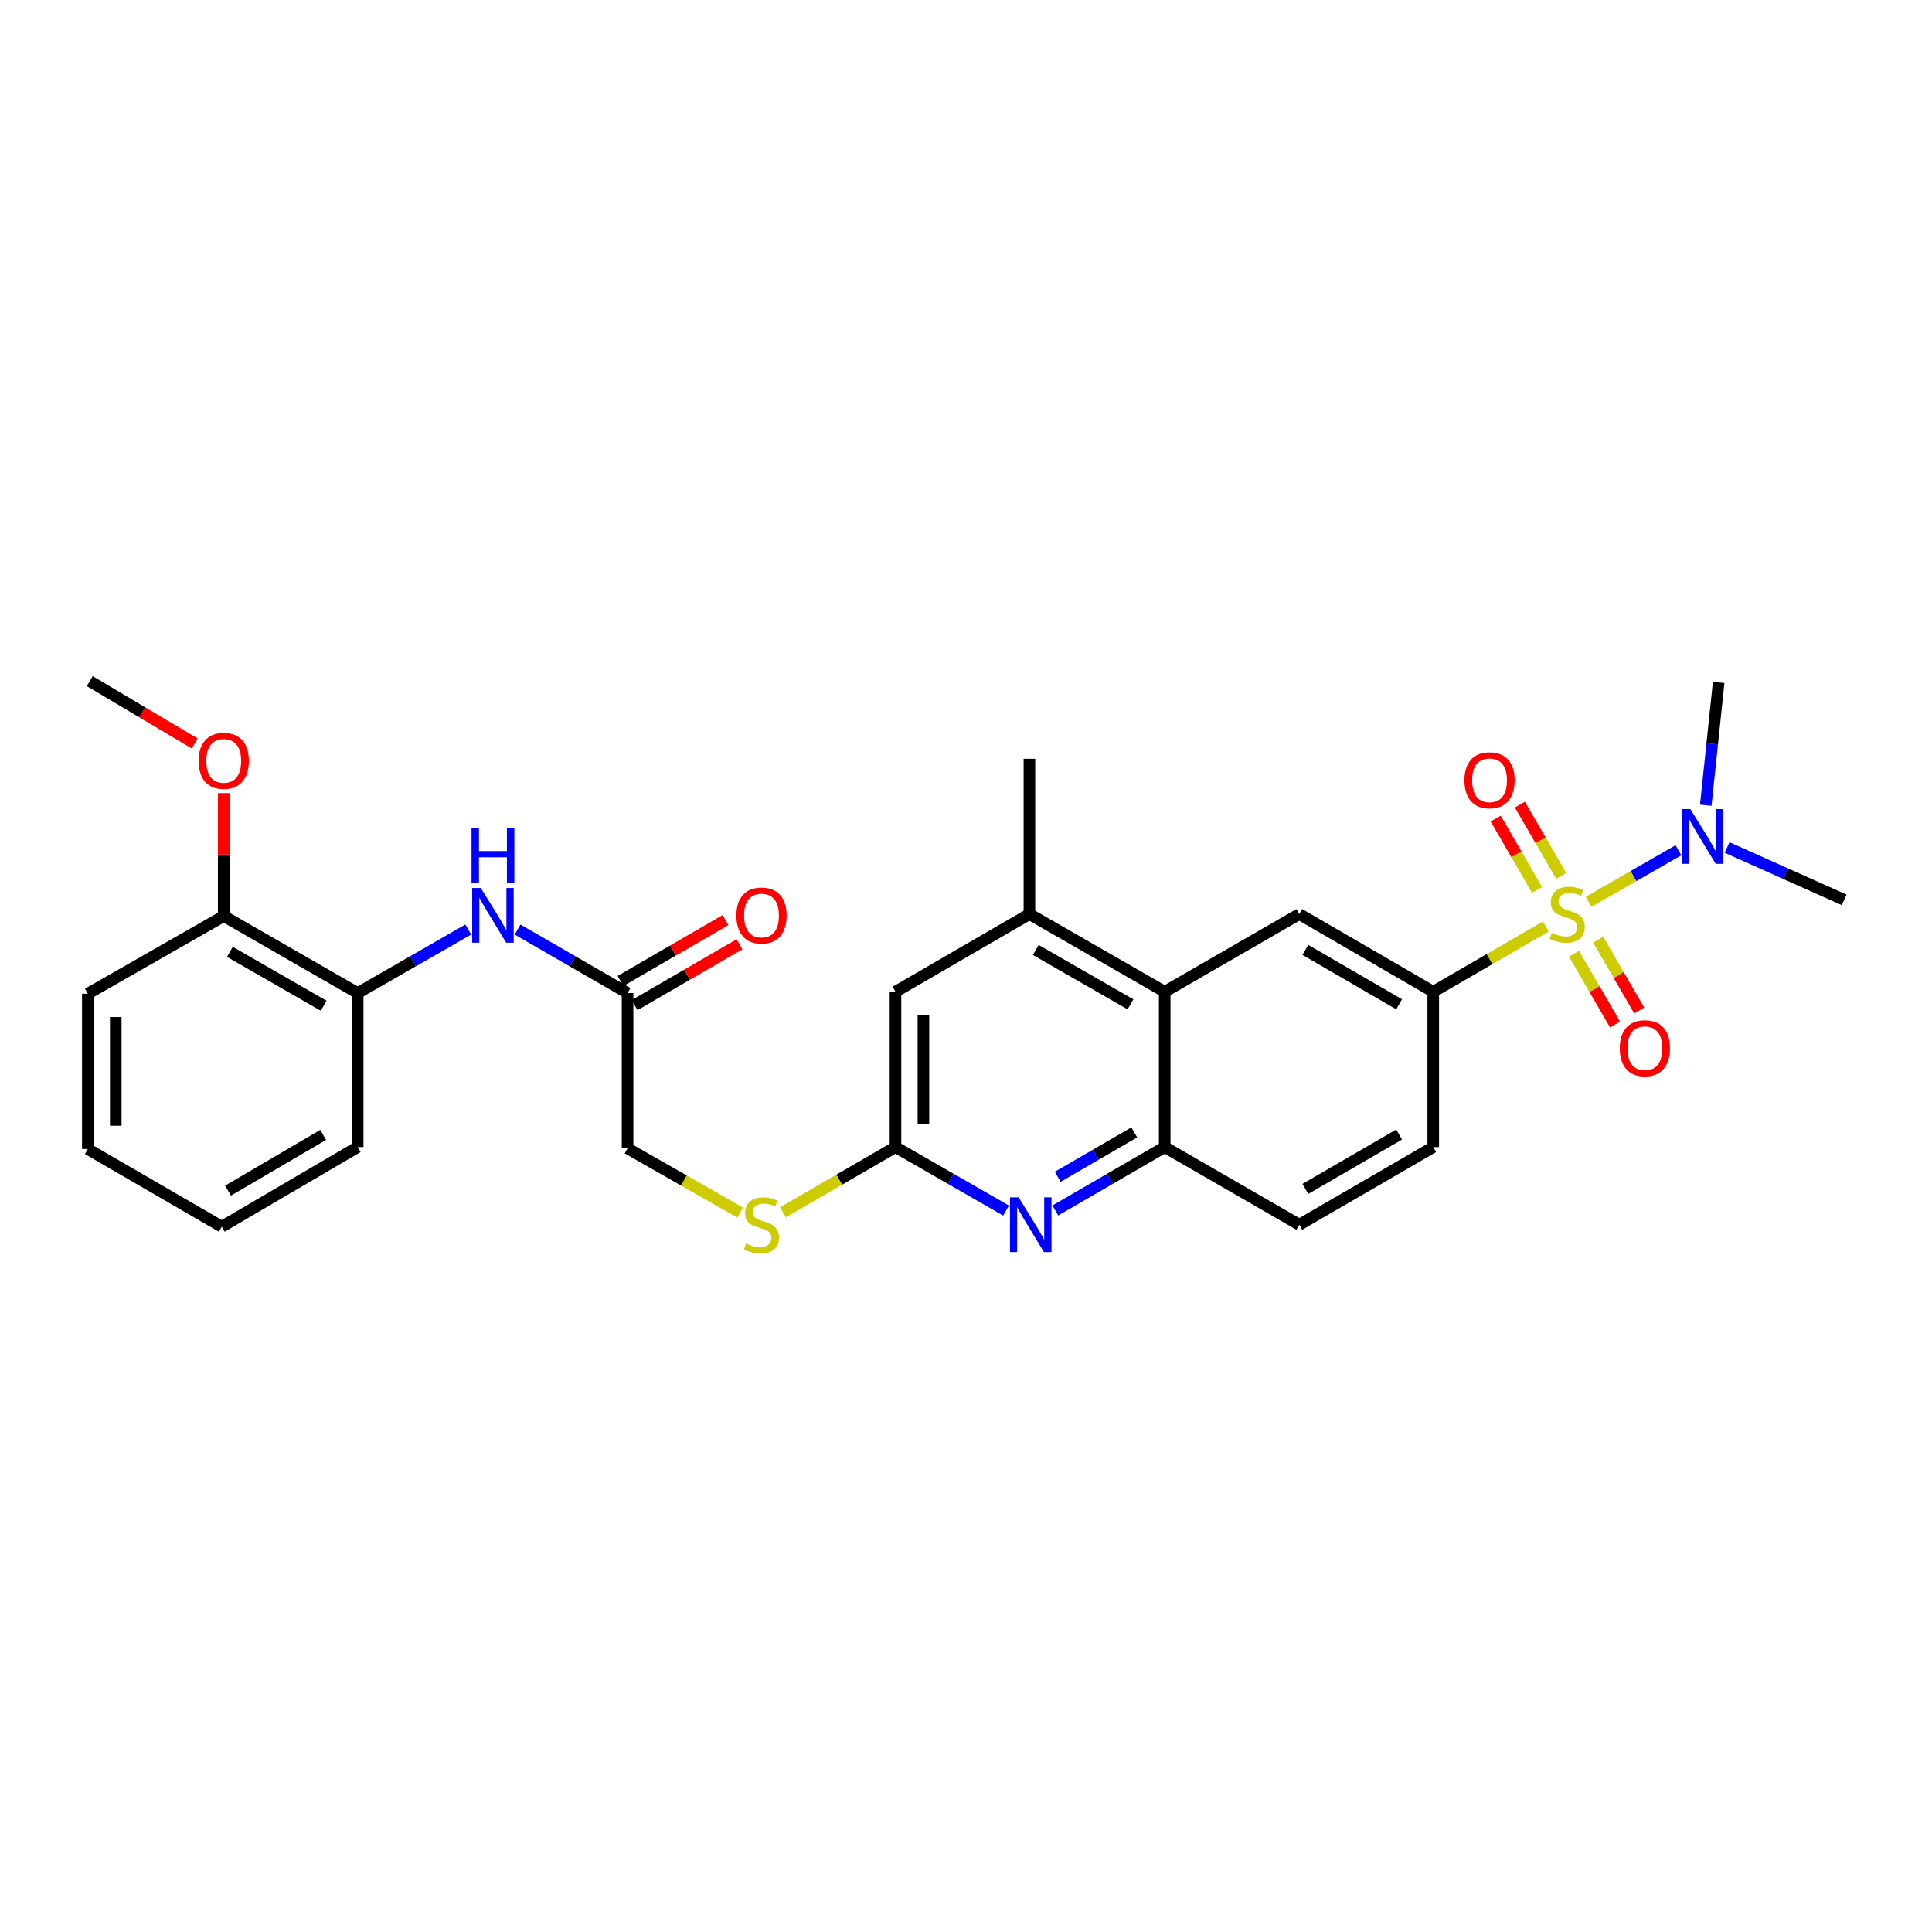 <?xml version='1.0' encoding='iso-8859-1'?>
<svg version='1.1' baseProfile='full'
              xmlns='http://www.w3.org/2000/svg'
                      xmlns:rdkit='http://www.rdkit.org/xml'
                      xmlns:xlink='http://www.w3.org/1999/xlink'
                  xml:space='preserve'
width='1000px' height='1000px' viewBox='0 0 1000 1000'>
<!-- END OF HEADER -->
<rect style='opacity:1.0;fill:#FFFFFF;stroke:none' width='1000' height='1000' x='0' y='0'> </rect>
<path class='bond-0' d='M 800.098,479.555 L 770.971,496.441' style='fill:none;fill-rule:evenodd;stroke:#CCCC00;stroke-width:6px;stroke-linecap:butt;stroke-linejoin:miter;stroke-opacity:1' />
<path class='bond-0' d='M 770.971,496.441 L 741.843,513.328' style='fill:none;fill-rule:evenodd;stroke:#000000;stroke-width:6px;stroke-linecap:butt;stroke-linejoin:miter;stroke-opacity:1' />
<path class='bond-6' d='M 822.28,466.762 L 845.519,453.43' style='fill:none;fill-rule:evenodd;stroke:#CCCC00;stroke-width:6px;stroke-linecap:butt;stroke-linejoin:miter;stroke-opacity:1' />
<path class='bond-6' d='M 845.519,453.43 L 868.758,440.098' style='fill:none;fill-rule:evenodd;stroke:#0000FF;stroke-width:6px;stroke-linecap:butt;stroke-linejoin:miter;stroke-opacity:1' />
<path class='bond-9' d='M 808.091,453.377 L 797.39,434.923' style='fill:none;fill-rule:evenodd;stroke:#CCCC00;stroke-width:6px;stroke-linecap:butt;stroke-linejoin:miter;stroke-opacity:1' />
<path class='bond-9' d='M 797.39,434.923 L 786.69,416.468' style='fill:none;fill-rule:evenodd;stroke:#FF0000;stroke-width:6px;stroke-linecap:butt;stroke-linejoin:miter;stroke-opacity:1' />
<path class='bond-9' d='M 795.576,460.633 L 784.876,442.178' style='fill:none;fill-rule:evenodd;stroke:#CCCC00;stroke-width:6px;stroke-linecap:butt;stroke-linejoin:miter;stroke-opacity:1' />
<path class='bond-9' d='M 784.876,442.178 L 774.176,423.724' style='fill:none;fill-rule:evenodd;stroke:#FF0000;stroke-width:6px;stroke-linecap:butt;stroke-linejoin:miter;stroke-opacity:1' />
<path class='bond-10' d='M 814.712,493.64 L 825.328,511.954' style='fill:none;fill-rule:evenodd;stroke:#CCCC00;stroke-width:6px;stroke-linecap:butt;stroke-linejoin:miter;stroke-opacity:1' />
<path class='bond-10' d='M 825.328,511.954 L 835.943,530.267' style='fill:none;fill-rule:evenodd;stroke:#FF0000;stroke-width:6px;stroke-linecap:butt;stroke-linejoin:miter;stroke-opacity:1' />
<path class='bond-10' d='M 827.227,486.386 L 837.843,504.699' style='fill:none;fill-rule:evenodd;stroke:#CCCC00;stroke-width:6px;stroke-linecap:butt;stroke-linejoin:miter;stroke-opacity:1' />
<path class='bond-10' d='M 837.843,504.699 L 848.459,523.013' style='fill:none;fill-rule:evenodd;stroke:#FF0000;stroke-width:6px;stroke-linecap:butt;stroke-linejoin:miter;stroke-opacity:1' />
<path class='bond-3' d='M 741.843,513.328 L 672.512,473.129' style='fill:none;fill-rule:evenodd;stroke:#000000;stroke-width:6px;stroke-linecap:butt;stroke-linejoin:miter;stroke-opacity:1' />
<path class='bond-3' d='M 724.187,519.812 L 675.656,491.673' style='fill:none;fill-rule:evenodd;stroke:#000000;stroke-width:6px;stroke-linecap:butt;stroke-linejoin:miter;stroke-opacity:1' />
<path class='bond-15' d='M 741.843,513.328 L 741.843,593.725' style='fill:none;fill-rule:evenodd;stroke:#000000;stroke-width:6px;stroke-linecap:butt;stroke-linejoin:miter;stroke-opacity:1' />
<path class='bond-1' d='M 546.24,626.536 L 574.542,610.131' style='fill:none;fill-rule:evenodd;stroke:#0000FF;stroke-width:6px;stroke-linecap:butt;stroke-linejoin:miter;stroke-opacity:1' />
<path class='bond-1' d='M 574.542,610.131 L 602.843,593.725' style='fill:none;fill-rule:evenodd;stroke:#000000;stroke-width:6px;stroke-linecap:butt;stroke-linejoin:miter;stroke-opacity:1' />
<path class='bond-1' d='M 547.476,609.1 L 567.287,597.616' style='fill:none;fill-rule:evenodd;stroke:#0000FF;stroke-width:6px;stroke-linecap:butt;stroke-linejoin:miter;stroke-opacity:1' />
<path class='bond-1' d='M 567.287,597.616 L 587.098,586.132' style='fill:none;fill-rule:evenodd;stroke:#000000;stroke-width:6px;stroke-linecap:butt;stroke-linejoin:miter;stroke-opacity:1' />
<path class='bond-5' d='M 520.738,626.597 L 492.118,610.161' style='fill:none;fill-rule:evenodd;stroke:#0000FF;stroke-width:6px;stroke-linecap:butt;stroke-linejoin:miter;stroke-opacity:1' />
<path class='bond-5' d='M 492.118,610.161 L 463.498,593.725' style='fill:none;fill-rule:evenodd;stroke:#000000;stroke-width:6px;stroke-linecap:butt;stroke-linejoin:miter;stroke-opacity:1' />
<path class='bond-2' d='M 602.843,513.328 L 672.512,473.129' style='fill:none;fill-rule:evenodd;stroke:#000000;stroke-width:6px;stroke-linecap:butt;stroke-linejoin:miter;stroke-opacity:1' />
<path class='bond-7' d='M 602.843,513.328 L 532.829,473.129' style='fill:none;fill-rule:evenodd;stroke:#000000;stroke-width:6px;stroke-linecap:butt;stroke-linejoin:miter;stroke-opacity:1' />
<path class='bond-7' d='M 585.138,519.843 L 536.129,491.704' style='fill:none;fill-rule:evenodd;stroke:#000000;stroke-width:6px;stroke-linecap:butt;stroke-linejoin:miter;stroke-opacity:1' />
<path class='bond-29' d='M 602.843,513.328 L 602.843,593.725' style='fill:none;fill-rule:evenodd;stroke:#000000;stroke-width:6px;stroke-linecap:butt;stroke-linejoin:miter;stroke-opacity:1' />
<path class='bond-4' d='M 602.843,593.725 L 672.512,633.924' style='fill:none;fill-rule:evenodd;stroke:#000000;stroke-width:6px;stroke-linecap:butt;stroke-linejoin:miter;stroke-opacity:1' />
<path class='bond-14' d='M 463.498,593.725 L 434.367,610.612' style='fill:none;fill-rule:evenodd;stroke:#000000;stroke-width:6px;stroke-linecap:butt;stroke-linejoin:miter;stroke-opacity:1' />
<path class='bond-14' d='M 434.367,610.612 L 405.235,627.499' style='fill:none;fill-rule:evenodd;stroke:#CCCC00;stroke-width:6px;stroke-linecap:butt;stroke-linejoin:miter;stroke-opacity:1' />
<path class='bond-30' d='M 463.498,593.725 L 463.498,513.328' style='fill:none;fill-rule:evenodd;stroke:#000000;stroke-width:6px;stroke-linecap:butt;stroke-linejoin:miter;stroke-opacity:1' />
<path class='bond-30' d='M 477.964,581.665 L 477.964,525.387' style='fill:none;fill-rule:evenodd;stroke:#000000;stroke-width:6px;stroke-linecap:butt;stroke-linejoin:miter;stroke-opacity:1' />
<path class='bond-22' d='M 882.895,416.798 L 886.237,385.007' style='fill:none;fill-rule:evenodd;stroke:#0000FF;stroke-width:6px;stroke-linecap:butt;stroke-linejoin:miter;stroke-opacity:1' />
<path class='bond-22' d='M 886.237,385.007 L 889.578,353.216' style='fill:none;fill-rule:evenodd;stroke:#000000;stroke-width:6px;stroke-linecap:butt;stroke-linejoin:miter;stroke-opacity:1' />
<path class='bond-23' d='M 893.945,438.666 L 924.245,452.221' style='fill:none;fill-rule:evenodd;stroke:#0000FF;stroke-width:6px;stroke-linecap:butt;stroke-linejoin:miter;stroke-opacity:1' />
<path class='bond-23' d='M 924.245,452.221 L 954.545,465.776' style='fill:none;fill-rule:evenodd;stroke:#000000;stroke-width:6px;stroke-linecap:butt;stroke-linejoin:miter;stroke-opacity:1' />
<path class='bond-13' d='M 532.829,473.129 L 463.498,513.328' style='fill:none;fill-rule:evenodd;stroke:#000000;stroke-width:6px;stroke-linecap:butt;stroke-linejoin:miter;stroke-opacity:1' />
<path class='bond-21' d='M 532.829,473.129 L 532.829,392.748' style='fill:none;fill-rule:evenodd;stroke:#000000;stroke-width:6px;stroke-linecap:butt;stroke-linejoin:miter;stroke-opacity:1' />
<path class='bond-8' d='M 267.895,481.152 L 296.361,497.573' style='fill:none;fill-rule:evenodd;stroke:#0000FF;stroke-width:6px;stroke-linecap:butt;stroke-linejoin:miter;stroke-opacity:1' />
<path class='bond-8' d='M 296.361,497.573 L 324.828,513.995' style='fill:none;fill-rule:evenodd;stroke:#000000;stroke-width:6px;stroke-linecap:butt;stroke-linejoin:miter;stroke-opacity:1' />
<path class='bond-12' d='M 242.385,481.121 L 213.757,497.558' style='fill:none;fill-rule:evenodd;stroke:#0000FF;stroke-width:6px;stroke-linecap:butt;stroke-linejoin:miter;stroke-opacity:1' />
<path class='bond-12' d='M 213.757,497.558 L 185.129,513.995' style='fill:none;fill-rule:evenodd;stroke:#000000;stroke-width:6px;stroke-linecap:butt;stroke-linejoin:miter;stroke-opacity:1' />
<path class='bond-11' d='M 324.828,513.995 L 324.828,594.4' style='fill:none;fill-rule:evenodd;stroke:#000000;stroke-width:6px;stroke-linecap:butt;stroke-linejoin:miter;stroke-opacity:1' />
<path class='bond-18' d='M 328.456,520.252 L 355.616,504.502' style='fill:none;fill-rule:evenodd;stroke:#000000;stroke-width:6px;stroke-linecap:butt;stroke-linejoin:miter;stroke-opacity:1' />
<path class='bond-18' d='M 355.616,504.502 L 382.776,488.753' style='fill:none;fill-rule:evenodd;stroke:#FF0000;stroke-width:6px;stroke-linecap:butt;stroke-linejoin:miter;stroke-opacity:1' />
<path class='bond-18' d='M 321.2,507.738 L 348.36,491.988' style='fill:none;fill-rule:evenodd;stroke:#000000;stroke-width:6px;stroke-linecap:butt;stroke-linejoin:miter;stroke-opacity:1' />
<path class='bond-18' d='M 348.36,491.988 L 375.519,476.239' style='fill:none;fill-rule:evenodd;stroke:#FF0000;stroke-width:6px;stroke-linecap:butt;stroke-linejoin:miter;stroke-opacity:1' />
<path class='bond-17' d='M 185.129,513.995 L 115.798,474.158' style='fill:none;fill-rule:evenodd;stroke:#000000;stroke-width:6px;stroke-linecap:butt;stroke-linejoin:miter;stroke-opacity:1' />
<path class='bond-17' d='M 167.523,520.562 L 118.991,492.676' style='fill:none;fill-rule:evenodd;stroke:#000000;stroke-width:6px;stroke-linecap:butt;stroke-linejoin:miter;stroke-opacity:1' />
<path class='bond-24' d='M 185.129,513.995 L 185.129,593.725' style='fill:none;fill-rule:evenodd;stroke:#000000;stroke-width:6px;stroke-linecap:butt;stroke-linejoin:miter;stroke-opacity:1' />
<path class='bond-19' d='M 383.076,627.609 L 353.952,611.005' style='fill:none;fill-rule:evenodd;stroke:#CCCC00;stroke-width:6px;stroke-linecap:butt;stroke-linejoin:miter;stroke-opacity:1' />
<path class='bond-19' d='M 353.952,611.005 L 324.828,594.4' style='fill:none;fill-rule:evenodd;stroke:#000000;stroke-width:6px;stroke-linecap:butt;stroke-linejoin:miter;stroke-opacity:1' />
<path class='bond-16' d='M 741.843,593.725 L 672.512,633.924' style='fill:none;fill-rule:evenodd;stroke:#000000;stroke-width:6px;stroke-linecap:butt;stroke-linejoin:miter;stroke-opacity:1' />
<path class='bond-16' d='M 724.187,587.24 L 675.656,615.379' style='fill:none;fill-rule:evenodd;stroke:#000000;stroke-width:6px;stroke-linecap:butt;stroke-linejoin:miter;stroke-opacity:1' />
<path class='bond-20' d='M 115.798,474.158 L 115.798,442.336' style='fill:none;fill-rule:evenodd;stroke:#000000;stroke-width:6px;stroke-linecap:butt;stroke-linejoin:miter;stroke-opacity:1' />
<path class='bond-20' d='M 115.798,442.336 L 115.798,410.515' style='fill:none;fill-rule:evenodd;stroke:#FF0000;stroke-width:6px;stroke-linecap:butt;stroke-linejoin:miter;stroke-opacity:1' />
<path class='bond-25' d='M 115.798,474.158 L 45.455,514.356' style='fill:none;fill-rule:evenodd;stroke:#000000;stroke-width:6px;stroke-linecap:butt;stroke-linejoin:miter;stroke-opacity:1' />
<path class='bond-26' d='M 100.782,384.823 L 73.621,368.686' style='fill:none;fill-rule:evenodd;stroke:#FF0000;stroke-width:6px;stroke-linecap:butt;stroke-linejoin:miter;stroke-opacity:1' />
<path class='bond-26' d='M 73.621,368.686 L 46.459,352.549' style='fill:none;fill-rule:evenodd;stroke:#000000;stroke-width:6px;stroke-linecap:butt;stroke-linejoin:miter;stroke-opacity:1' />
<path class='bond-27' d='M 185.129,593.725 L 114.786,634.936' style='fill:none;fill-rule:evenodd;stroke:#000000;stroke-width:6px;stroke-linecap:butt;stroke-linejoin:miter;stroke-opacity:1' />
<path class='bond-27' d='M 167.265,587.425 L 118.025,616.273' style='fill:none;fill-rule:evenodd;stroke:#000000;stroke-width:6px;stroke-linecap:butt;stroke-linejoin:miter;stroke-opacity:1' />
<path class='bond-31' d='M 45.455,514.356 L 45.455,594.738' style='fill:none;fill-rule:evenodd;stroke:#000000;stroke-width:6px;stroke-linecap:butt;stroke-linejoin:miter;stroke-opacity:1' />
<path class='bond-31' d='M 59.92,526.414 L 59.92,582.68' style='fill:none;fill-rule:evenodd;stroke:#000000;stroke-width:6px;stroke-linecap:butt;stroke-linejoin:miter;stroke-opacity:1' />
<path class='bond-28' d='M 114.786,634.936 L 45.455,594.738' style='fill:none;fill-rule:evenodd;stroke:#000000;stroke-width:6px;stroke-linecap:butt;stroke-linejoin:miter;stroke-opacity:1' />
<path  class='atom-0' d='M 803.182 482.849
Q 803.502 482.969, 804.822 483.529
Q 806.142 484.089, 807.582 484.449
Q 809.062 484.769, 810.502 484.769
Q 813.182 484.769, 814.742 483.489
Q 816.302 482.169, 816.302 479.889
Q 816.302 478.329, 815.502 477.369
Q 814.742 476.409, 813.542 475.889
Q 812.342 475.369, 810.342 474.769
Q 807.822 474.009, 806.302 473.289
Q 804.822 472.569, 803.742 471.049
Q 802.702 469.529, 802.702 466.969
Q 802.702 463.409, 805.102 461.209
Q 807.542 459.009, 812.342 459.009
Q 815.622 459.009, 819.342 460.569
L 818.422 463.649
Q 815.022 462.249, 812.462 462.249
Q 809.702 462.249, 808.182 463.409
Q 806.662 464.529, 806.702 466.489
Q 806.702 468.009, 807.462 468.929
Q 808.262 469.849, 809.382 470.369
Q 810.542 470.889, 812.462 471.489
Q 815.022 472.289, 816.542 473.089
Q 818.062 473.889, 819.142 475.529
Q 820.262 477.129, 820.262 479.889
Q 820.262 483.809, 817.622 485.929
Q 815.022 488.009, 810.662 488.009
Q 808.142 488.009, 806.222 487.449
Q 804.342 486.929, 802.102 486.009
L 803.182 482.849
' fill='#CCCC00'/>
<path  class='atom-2' d='M 527.236 619.764
L 536.516 634.764
Q 537.436 636.244, 538.916 638.924
Q 540.396 641.604, 540.476 641.764
L 540.476 619.764
L 544.236 619.764
L 544.236 648.084
L 540.356 648.084
L 530.396 631.684
Q 529.236 629.764, 527.996 627.564
Q 526.796 625.364, 526.436 624.684
L 526.436 648.084
L 522.756 648.084
L 522.756 619.764
L 527.236 619.764
' fill='#0000FF'/>
<path  class='atom-7' d='M 874.936 418.802
L 884.216 433.802
Q 885.136 435.282, 886.616 437.962
Q 888.096 440.642, 888.176 440.802
L 888.176 418.802
L 891.936 418.802
L 891.936 447.122
L 888.056 447.122
L 878.096 430.722
Q 876.936 428.802, 875.696 426.602
Q 874.496 424.402, 874.136 423.722
L 874.136 447.122
L 870.456 447.122
L 870.456 418.802
L 874.936 418.802
' fill='#0000FF'/>
<path  class='atom-9' d='M 248.883 459.636
L 258.163 474.636
Q 259.083 476.116, 260.563 478.796
Q 262.043 481.476, 262.123 481.636
L 262.123 459.636
L 265.883 459.636
L 265.883 487.956
L 262.003 487.956
L 252.043 471.556
Q 250.883 469.636, 249.643 467.436
Q 248.443 465.236, 248.083 464.556
L 248.083 487.956
L 244.403 487.956
L 244.403 459.636
L 248.883 459.636
' fill='#0000FF'/>
<path  class='atom-9' d='M 244.063 428.484
L 247.903 428.484
L 247.903 440.524
L 262.383 440.524
L 262.383 428.484
L 266.223 428.484
L 266.223 456.804
L 262.383 456.804
L 262.383 443.724
L 247.903 443.724
L 247.903 456.804
L 244.063 456.804
L 244.063 428.484
' fill='#0000FF'/>
<path  class='atom-10' d='M 757.983 403.878
Q 757.983 397.078, 761.343 393.278
Q 764.703 389.478, 770.983 389.478
Q 777.263 389.478, 780.623 393.278
Q 783.983 397.078, 783.983 403.878
Q 783.983 410.758, 780.583 414.678
Q 777.183 418.558, 770.983 418.558
Q 764.743 418.558, 761.343 414.678
Q 757.983 410.798, 757.983 403.878
M 770.983 415.358
Q 775.303 415.358, 777.623 412.478
Q 779.983 409.558, 779.983 403.878
Q 779.983 398.318, 777.623 395.518
Q 775.303 392.678, 770.983 392.678
Q 766.663 392.678, 764.303 395.478
Q 761.983 398.278, 761.983 403.878
Q 761.983 409.598, 764.303 412.478
Q 766.663 415.358, 770.983 415.358
' fill='#FF0000'/>
<path  class='atom-11' d='M 838.381 542.556
Q 838.381 535.756, 841.741 531.956
Q 845.101 528.156, 851.381 528.156
Q 857.661 528.156, 861.021 531.956
Q 864.381 535.756, 864.381 542.556
Q 864.381 549.436, 860.981 553.356
Q 857.581 557.236, 851.381 557.236
Q 845.141 557.236, 841.741 553.356
Q 838.381 549.476, 838.381 542.556
M 851.381 554.036
Q 855.701 554.036, 858.021 551.156
Q 860.381 548.236, 860.381 542.556
Q 860.381 536.996, 858.021 534.196
Q 855.701 531.356, 851.381 531.356
Q 847.061 531.356, 844.701 534.156
Q 842.381 536.956, 842.381 542.556
Q 842.381 548.276, 844.701 551.156
Q 847.061 554.036, 851.381 554.036
' fill='#FF0000'/>
<path  class='atom-15' d='M 386.151 643.644
Q 386.471 643.764, 387.791 644.324
Q 389.111 644.884, 390.551 645.244
Q 392.031 645.564, 393.471 645.564
Q 396.151 645.564, 397.711 644.284
Q 399.271 642.964, 399.271 640.684
Q 399.271 639.124, 398.471 638.164
Q 397.711 637.204, 396.511 636.684
Q 395.311 636.164, 393.311 635.564
Q 390.791 634.804, 389.271 634.084
Q 387.791 633.364, 386.711 631.844
Q 385.671 630.324, 385.671 627.764
Q 385.671 624.204, 388.071 622.004
Q 390.511 619.804, 395.311 619.804
Q 398.591 619.804, 402.311 621.364
L 401.391 624.444
Q 397.991 623.044, 395.431 623.044
Q 392.671 623.044, 391.151 624.204
Q 389.631 625.324, 389.671 627.284
Q 389.671 628.804, 390.431 629.724
Q 391.231 630.644, 392.351 631.164
Q 393.511 631.684, 395.431 632.284
Q 397.991 633.084, 399.511 633.884
Q 401.031 634.684, 402.111 636.324
Q 403.231 637.924, 403.231 640.684
Q 403.231 644.604, 400.591 646.724
Q 397.991 648.804, 393.631 648.804
Q 391.111 648.804, 389.191 648.244
Q 387.311 647.724, 385.071 646.804
L 386.151 643.644
' fill='#CCCC00'/>
<path  class='atom-19' d='M 381.151 473.876
Q 381.151 467.076, 384.511 463.276
Q 387.871 459.476, 394.151 459.476
Q 400.431 459.476, 403.791 463.276
Q 407.151 467.076, 407.151 473.876
Q 407.151 480.756, 403.751 484.676
Q 400.351 488.556, 394.151 488.556
Q 387.911 488.556, 384.511 484.676
Q 381.151 480.796, 381.151 473.876
M 394.151 485.356
Q 398.471 485.356, 400.791 482.476
Q 403.151 479.556, 403.151 473.876
Q 403.151 468.316, 400.791 465.516
Q 398.471 462.676, 394.151 462.676
Q 389.831 462.676, 387.471 465.476
Q 385.151 468.276, 385.151 473.876
Q 385.151 479.596, 387.471 482.476
Q 389.831 485.356, 394.151 485.356
' fill='#FF0000'/>
<path  class='atom-21' d='M 102.798 393.824
Q 102.798 387.024, 106.158 383.224
Q 109.518 379.424, 115.798 379.424
Q 122.078 379.424, 125.438 383.224
Q 128.798 387.024, 128.798 393.824
Q 128.798 400.704, 125.398 404.624
Q 121.998 408.504, 115.798 408.504
Q 109.558 408.504, 106.158 404.624
Q 102.798 400.744, 102.798 393.824
M 115.798 405.304
Q 120.118 405.304, 122.438 402.424
Q 124.798 399.504, 124.798 393.824
Q 124.798 388.264, 122.438 385.464
Q 120.118 382.624, 115.798 382.624
Q 111.478 382.624, 109.118 385.424
Q 106.798 388.224, 106.798 393.824
Q 106.798 399.544, 109.118 402.424
Q 111.478 405.304, 115.798 405.304
' fill='#FF0000'/>
</svg>
